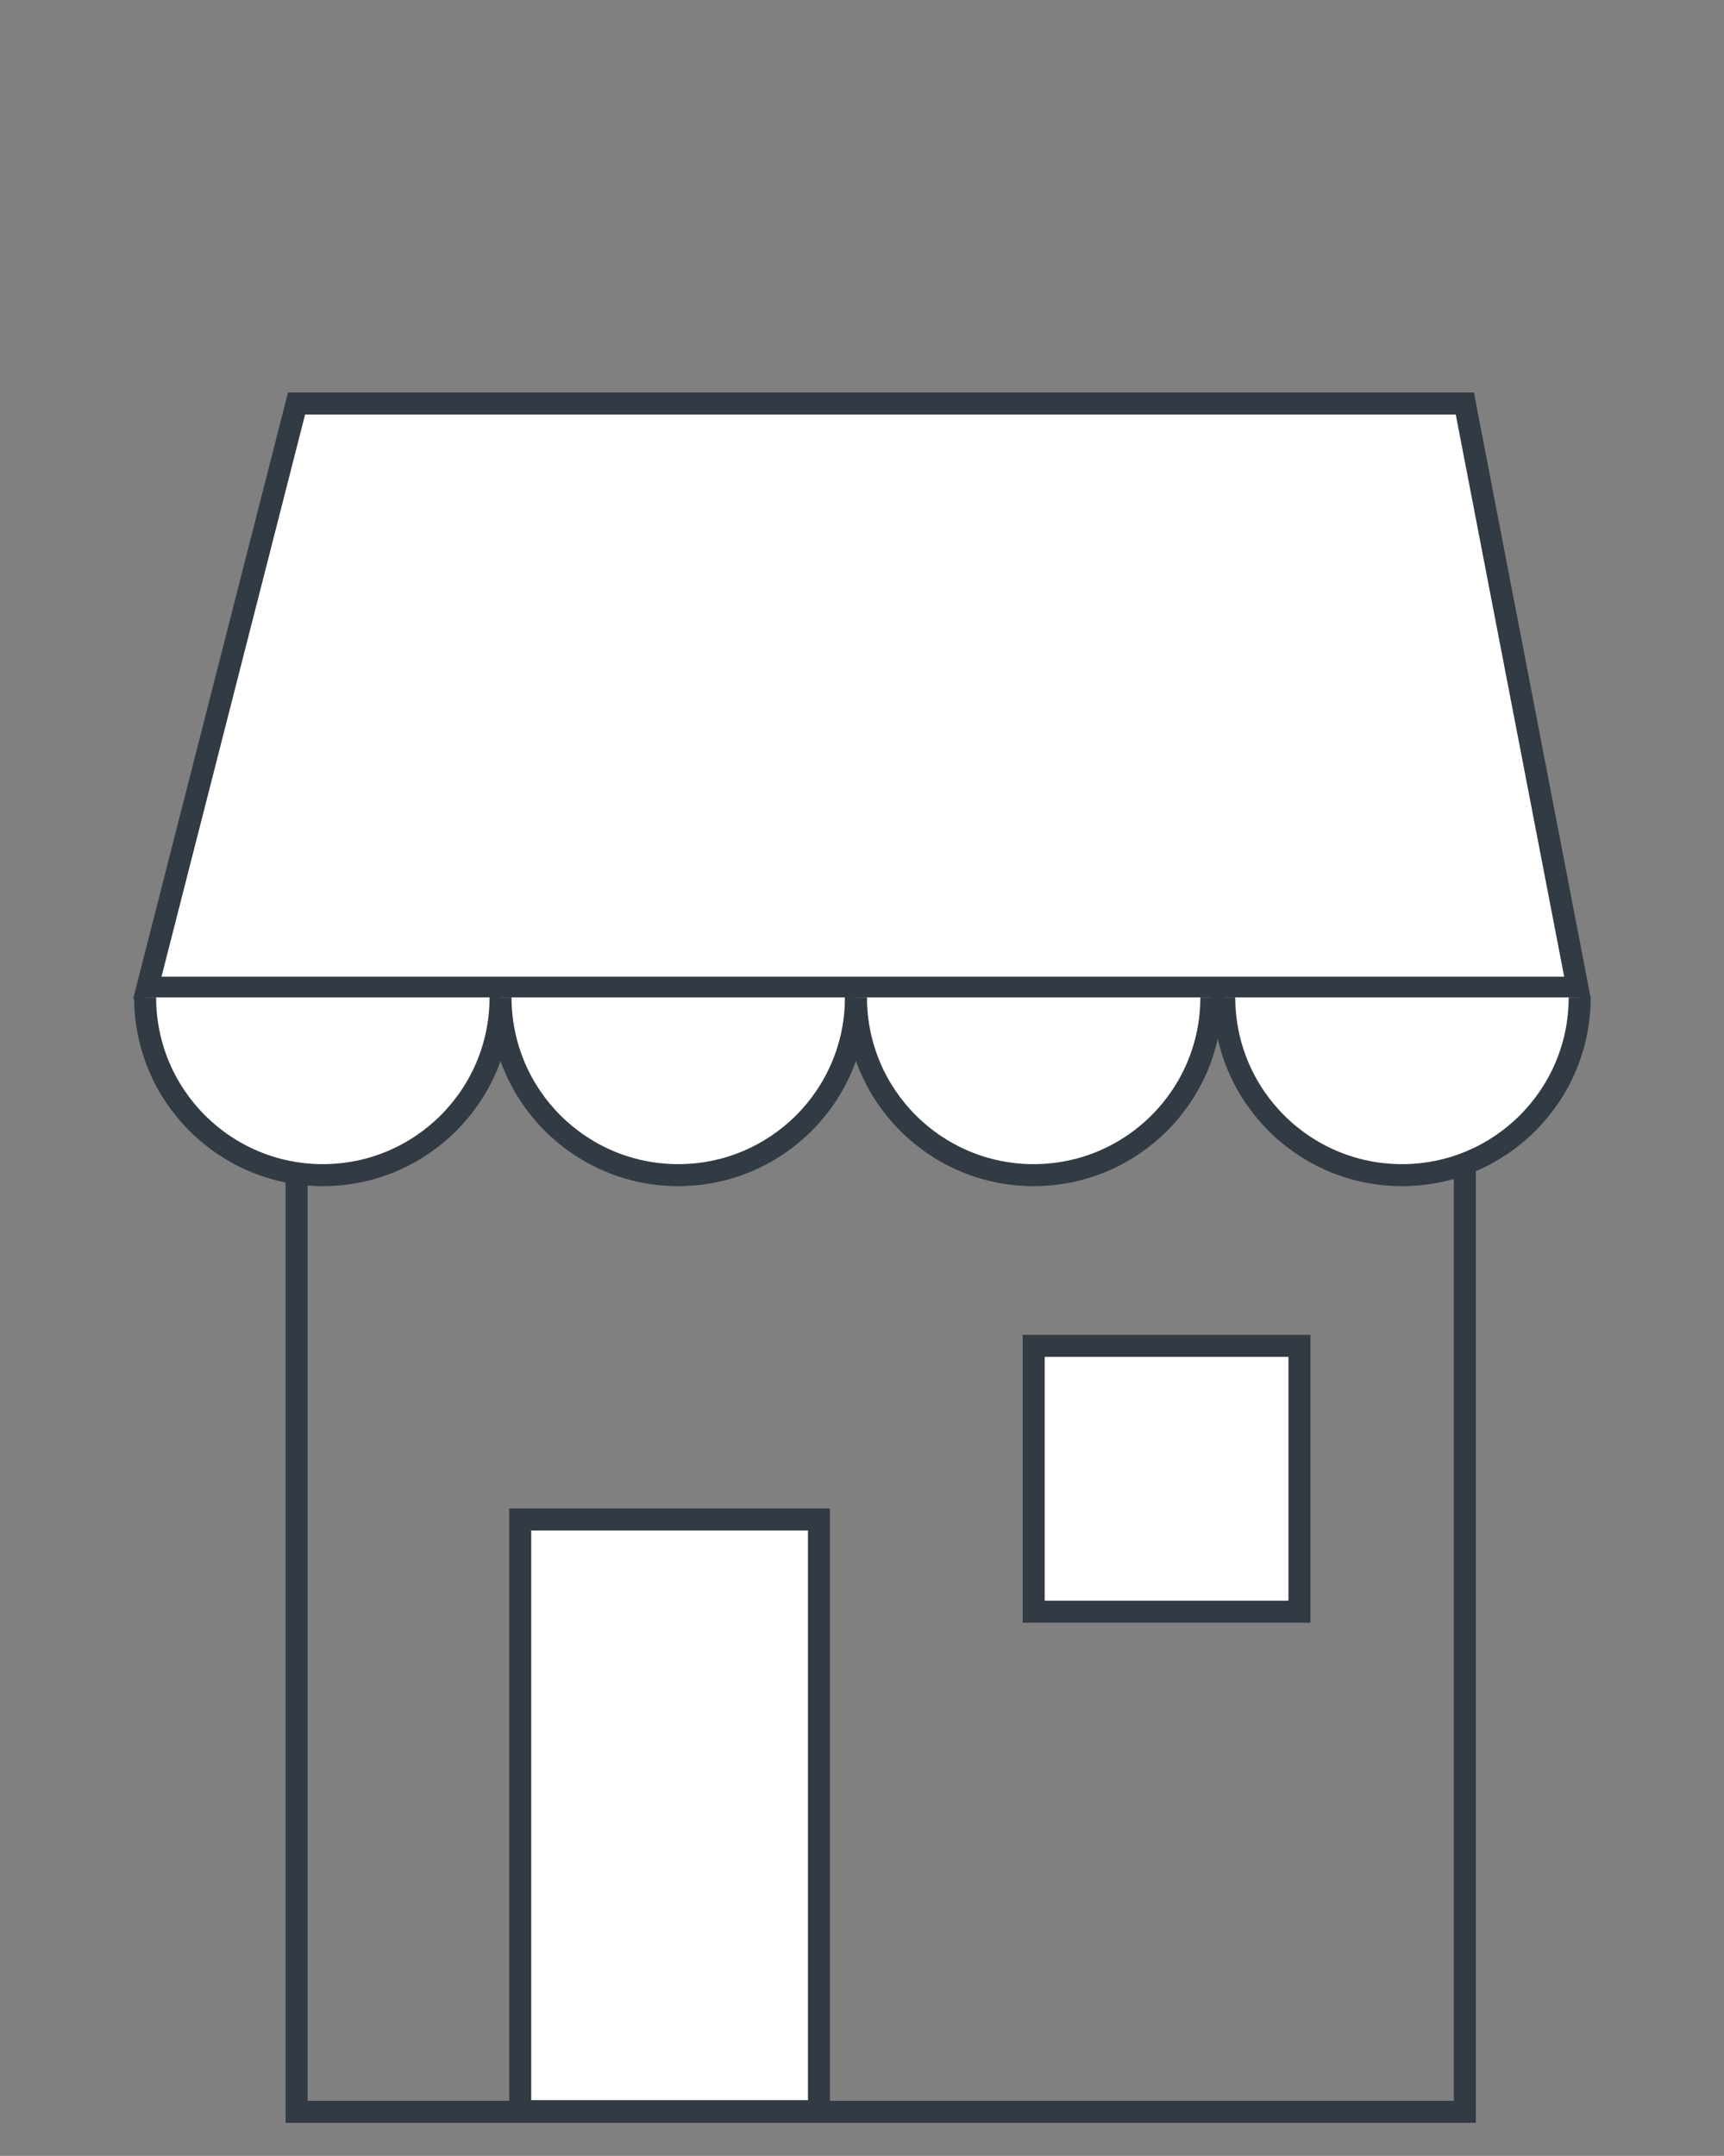 <?xml version="1.0" encoding="utf-8"?>
<!-- Generator: Adobe Illustrator 16.0.0, SVG Export Plug-In . SVG Version: 6.00 Build 0)  -->
<!DOCTYPE svg PUBLIC "-//W3C//DTD SVG 1.1//EN" "http://www.w3.org/Graphics/SVG/1.1/DTD/svg11.dtd">
<svg version="1.1" id="Ebene_1" xmlns="http://www.w3.org/2000/svg" xmlns:xlink="http://www.w3.org/1999/xlink" x="0px" y="0px"
	 width="78.38px" height="98px" viewBox="0 0 78.38 98" enable-background="new 0 0 78.38 98" xml:space="preserve">
<rect x="0" y="0" width="78.38" height="98" fill="#808080" stroke="none"/>
<rect x="13.484" y="42.886" fill="none" stroke="#323A44" stroke-miterlimit="10" width="53.113" height="53.114"/>
<polygon fill="#FFFFFF" points="66.597,18.342 13.483,18.342 6.698,44.899 71.72,44.899 "/>
<polygon fill="none" stroke="#323A44" stroke-miterlimit="10" points="66.597,18.342 13.483,18.342 6.698,44.899 71.72,44.899 "/>
<path fill="#FFFFFF" d="M6.598,45.339c0,4.462,3.617,8.08,8.079,8.08s8.08-3.617,8.08-8.08"/>
<path fill="none" stroke="#323A44" stroke-miterlimit="10" d="M6.598,45.339c0,4.462,3.617,8.08,8.079,8.08s8.08-3.617,8.08-8.08"/>
<path fill="#FFFFFF" d="M22.757,45.339c0,4.462,3.616,8.08,8.079,8.08c4.462,0,8.078-3.617,8.078-8.08"/>
<path fill="none" stroke="#323A44" stroke-miterlimit="10" d="M22.757,45.339c0,4.462,3.616,8.08,8.079,8.08
	c4.462,0,8.078-3.617,8.078-8.08"/>
<path fill="#FFFFFF" d="M38.916,45.339c0,4.462,3.616,8.08,8.079,8.08c4.462,0,8.078-3.617,8.078-8.08"/>
<path fill="none" stroke="#323A44" stroke-miterlimit="10" d="M38.916,45.339c0,4.462,3.616,8.08,8.079,8.08
	c4.462,0,8.078-3.617,8.078-8.08"/>
<path fill="#FFFFFF" d="M55.66,45.339c0,4.462,3.618,8.08,8.08,8.08s8.079-3.617,8.079-8.08"/>
<path fill="none" stroke="#323A44" stroke-miterlimit="10" d="M55.66,45.339c0,4.462,3.618,8.08,8.08,8.08s8.079-3.617,8.079-8.08"
	/>
<rect x="23.651" y="69.071" fill="#FFFFFF" width="13.582" height="26.898"/>
<rect x="23.651" y="69.071" fill="none" stroke="#323A44" stroke-miterlimit="10" width="13.582" height="26.898"/>
<rect x="46.995" y="61.179" fill="#FFFFFF" width="12.083" height="12.084"/>
<rect x="46.995" y="61.179" fill="none" stroke="#323A44" stroke-miterlimit="10" width="12.083" height="12.084"/>
</svg>

